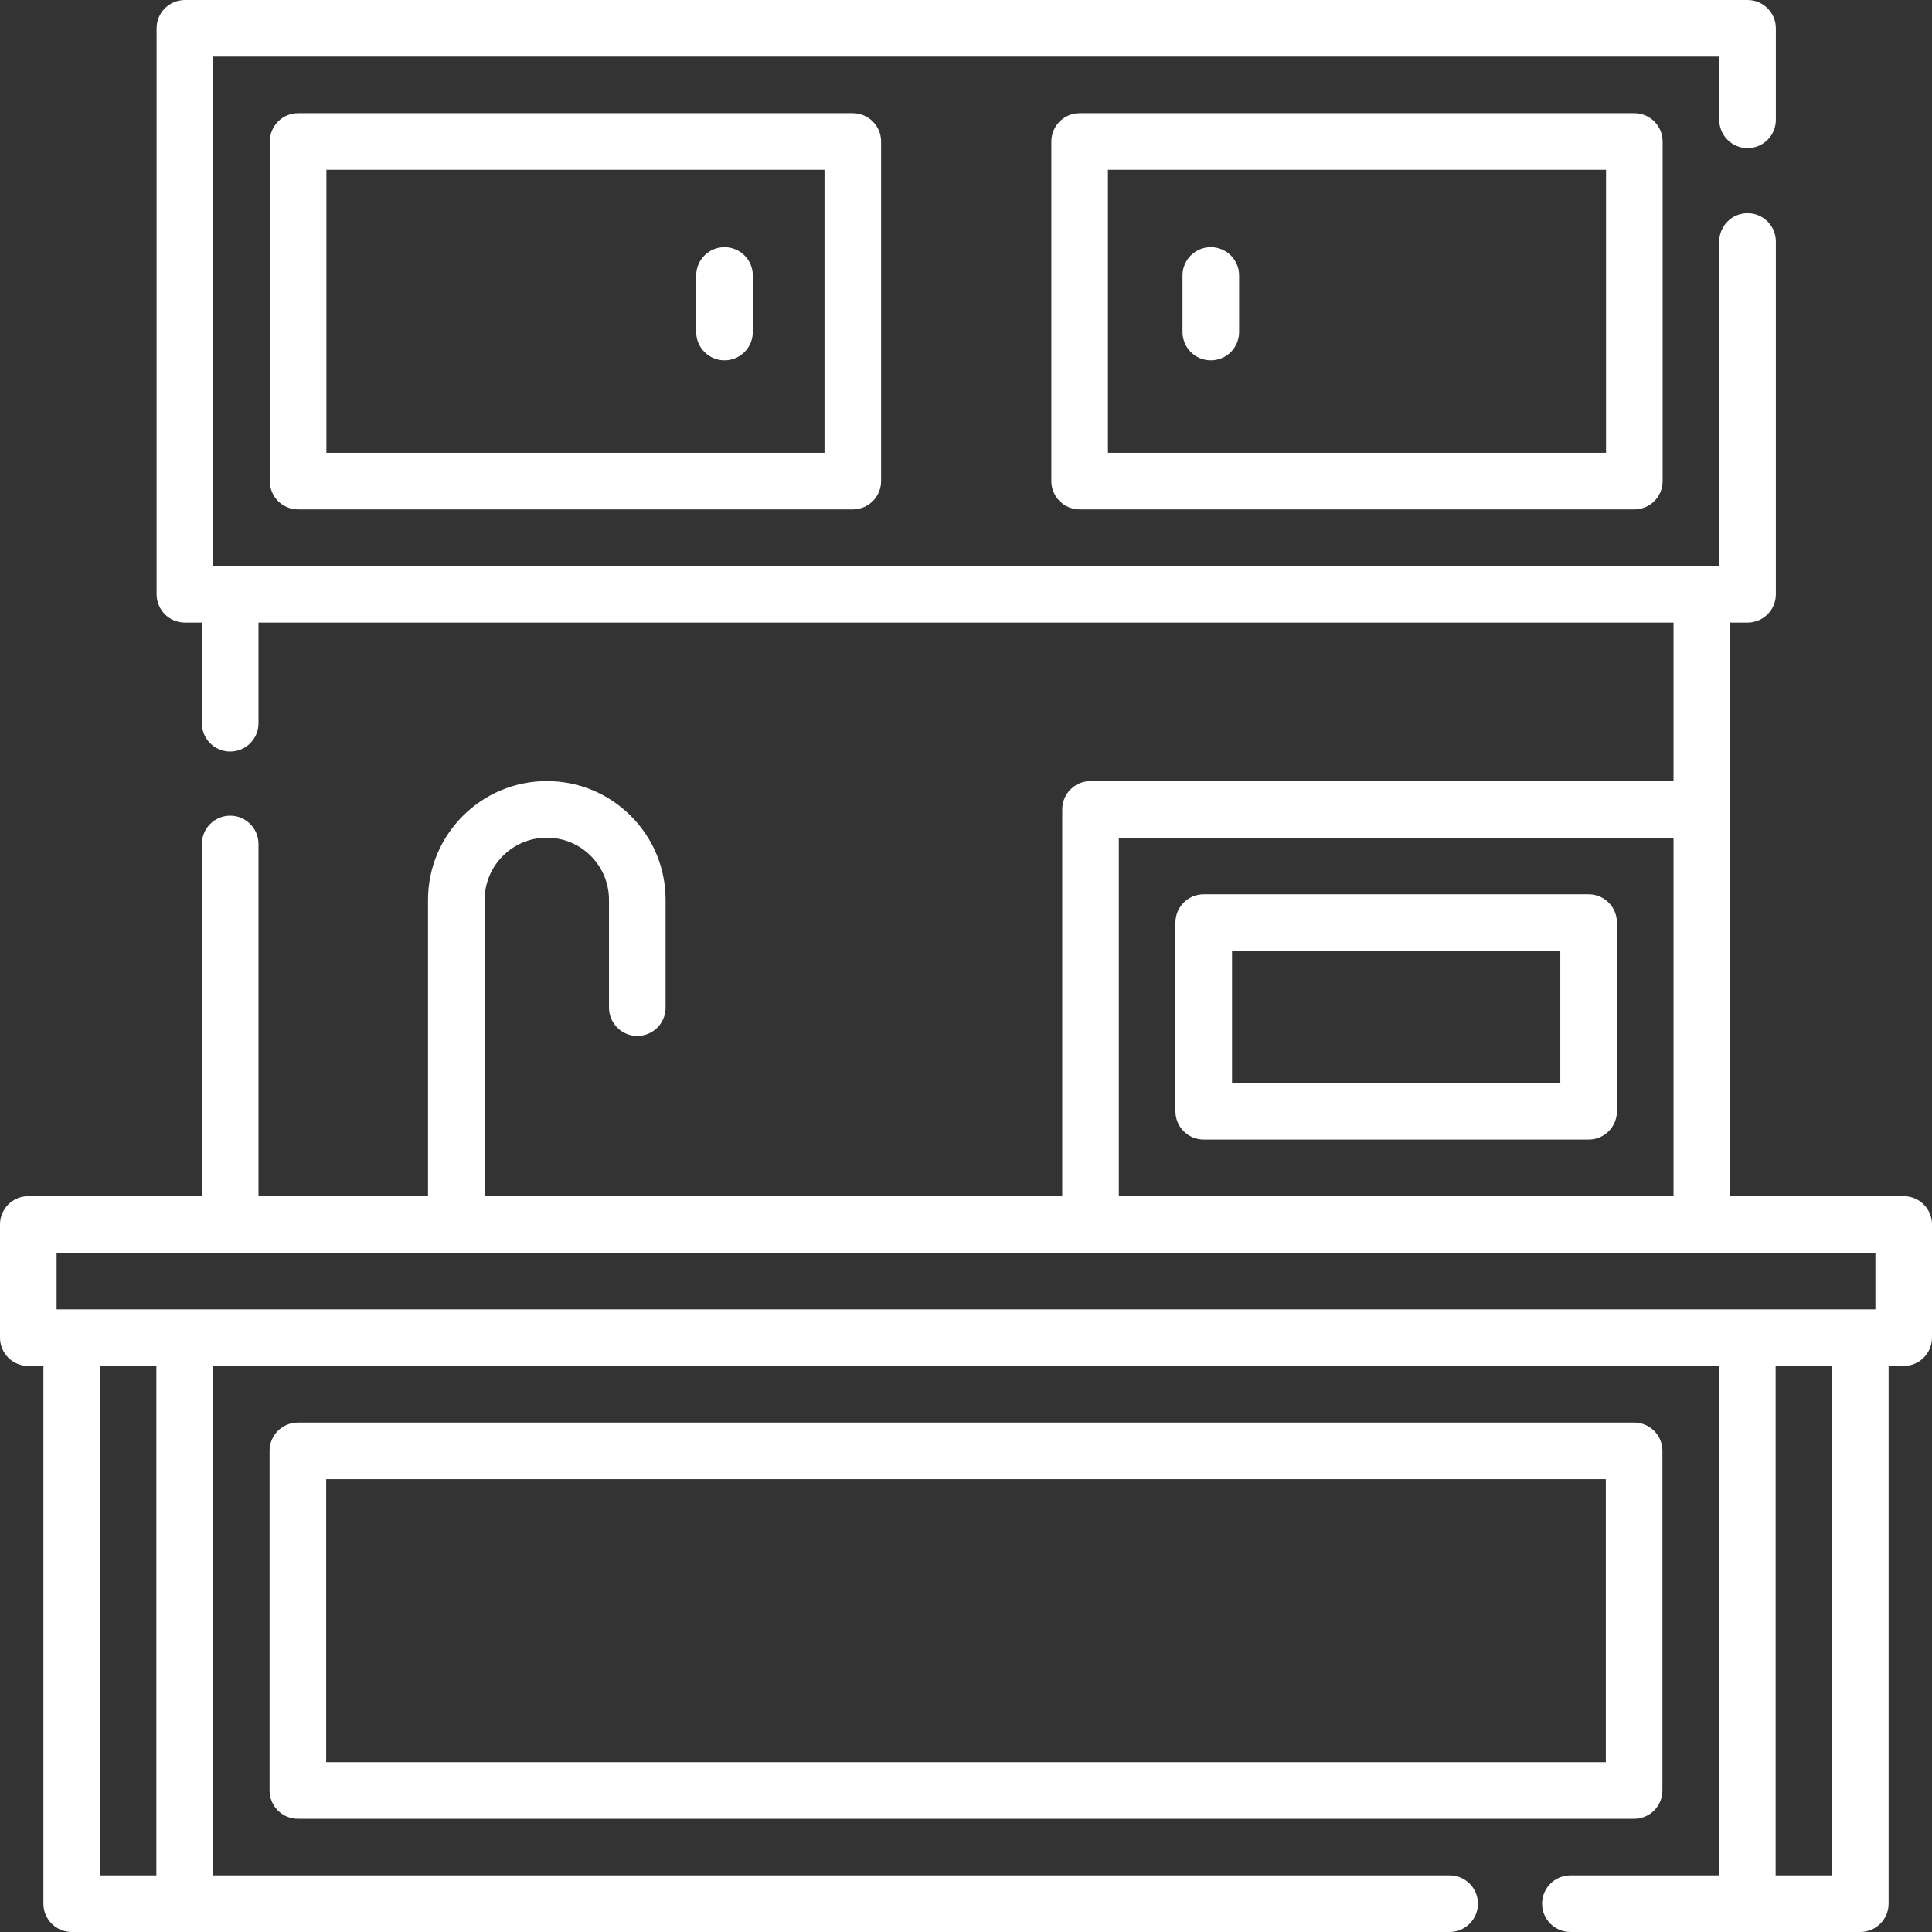 <?xml version="1.0" encoding="UTF-8"?> <svg xmlns="http://www.w3.org/2000/svg" xmlns:xlink="http://www.w3.org/1999/xlink" version="1.1" id="Capa_1" x="0px" y="0px" viewBox="0 0 512 512" style="enable-background:new 0 0 512 512;" xml:space="preserve"><rect x="0" y="0" width="512" height="512" fill="#333333" stroke="none"/><g><g><path d="M226,30H79c-4.143,0-7.5,3.358-7.5,7.5v90c0,4.142,3.357,7.5,7.5,7.5h147c4.143,0,7.5-3.358,7.5-7.5v-90 C233.5,33.358,230.143,30,226,30z M218.5,120h-132V45h132V120z" fill="#000000" style="fill: rgb(255, 255, 255);"></path></g></g><g><g><path d="M433.115,30h-147c-4.143,0-7.5,3.358-7.5,7.5v90c0,4.142,3.357,7.5,7.5,7.5h147c4.143,0,7.5-3.358,7.5-7.5v-90 C440.615,33.358,437.258,30,433.115,30z M425.615,120h-132V45h132V120z" fill="#000000" style="fill: rgb(255, 255, 255);"></path></g></g><g><g><path d="M192,65.5c-4.143,0-7.5,3.358-7.5,7.5v15c0,4.142,3.357,7.5,7.5,7.5s7.5-3.358,7.5-7.5V73 C199.5,68.858,196.143,65.5,192,65.5z" fill="#000000" style="fill: rgb(255, 255, 255);"></path></g></g><g><g><path d="M320.876,65.5c-4.143,0-7.5,3.358-7.5,7.5v15c0,4.142,3.357,7.5,7.5,7.5s7.5-3.358,7.5-7.5V73 C328.376,68.858,325.019,65.5,320.876,65.5z" fill="#000000" style="fill: rgb(255, 255, 255);"></path></g></g><g><g><path d="M421,237H319c-4.143,0-7.5,3.358-7.5,7.5v50c0,4.142,3.357,7.5,7.5,7.5h102c4.143,0,7.5-3.358,7.5-7.5v-50 C428.5,240.358,425.143,237,421,237z M413.5,287h-87v-35h87V287z" fill="#000000" style="fill: rgb(255, 255, 255);"></path></g></g><g><g><path d="M504.5,317h-46V214.5V165h4.62c4.143,0,7.5-3.358,7.5-7.5V64c0-4.142-3.357-7.5-7.5-7.5s-7.5,3.358-7.5,7.5v86H451H61 h-4.5V15h399.12v16.75c0,4.142,3.357,7.5,7.5,7.5s7.5-3.358,7.5-7.5V7.5c0-4.142-3.357-7.5-7.5-7.5H49c-4.143,0-7.5,3.358-7.5,7.5 v150c0,4.142,3.357,7.5,7.5,7.5h4.5v26.667c0,4.142,3.357,7.5,7.5,7.5s7.5-3.358,7.5-7.5V165h375v42H289 c-4.143,0-7.5,3.358-7.5,7.5V317H128.43v-78.52c0-9.087,7.394-16.48,16.48-16.48c4.399,0,8.536,1.713,11.646,4.823 c3.117,3.116,4.833,7.256,4.833,11.657v28.56c0,4.142,3.357,7.5,7.5,7.5s7.5-3.358,7.5-7.5v-28.56 c0-8.407-3.276-16.314-9.227-22.264c-5.944-5.943-13.848-9.216-22.253-9.216c-17.358,0-31.48,14.122-31.48,31.48V317H68.5v-93.333 c0-4.142-3.357-7.5-7.5-7.5s-7.5,3.358-7.5,7.5V317h-46c-4.143,0-7.5,3.358-7.5,7.5v30c0,4.142,3.357,7.5,7.5,7.5h4v142.5 c0,4.142,3.357,7.5,7.5,7.5h29.939H49h335.167c4.143,0,7.5-3.358,7.5-7.5c0-4.142-3.357-7.5-7.5-7.5H56.5V362h399v135h-39.333 c-4.143,0-7.5,3.358-7.5,7.5c0,4.142,3.357,7.5,7.5,7.5H463h0.061H493c4.143,0,7.5-3.358,7.5-7.5V362h4c4.143,0,7.5-3.358,7.5-7.5 v-30C512,320.358,508.643,317,504.5,317z M296.5,222h147v95h-147V222z M41.439,497H26.5V362h14.939V497z M485.5,497h-14.939V362 H485.5V497z M497,347h-4h-29.939H463H49h-0.061H19h-4v-15h46h228h162h46V347z" fill="#000000" style="fill: rgb(255, 255, 255);"></path></g></g><g><g><path d="M433.061,377H78.939c-4.143,0-7.5,3.358-7.5,7.5v90c0,4.142,3.357,7.5,7.5,7.5H433.06c4.143,0,7.501-3.358,7.501-7.5v-90 C440.561,380.358,437.204,377,433.061,377z M86.439,467v-75H425.56v75H86.439z" fill="#000000" style="fill: rgb(255, 255, 255);"></path></g></g></svg> 